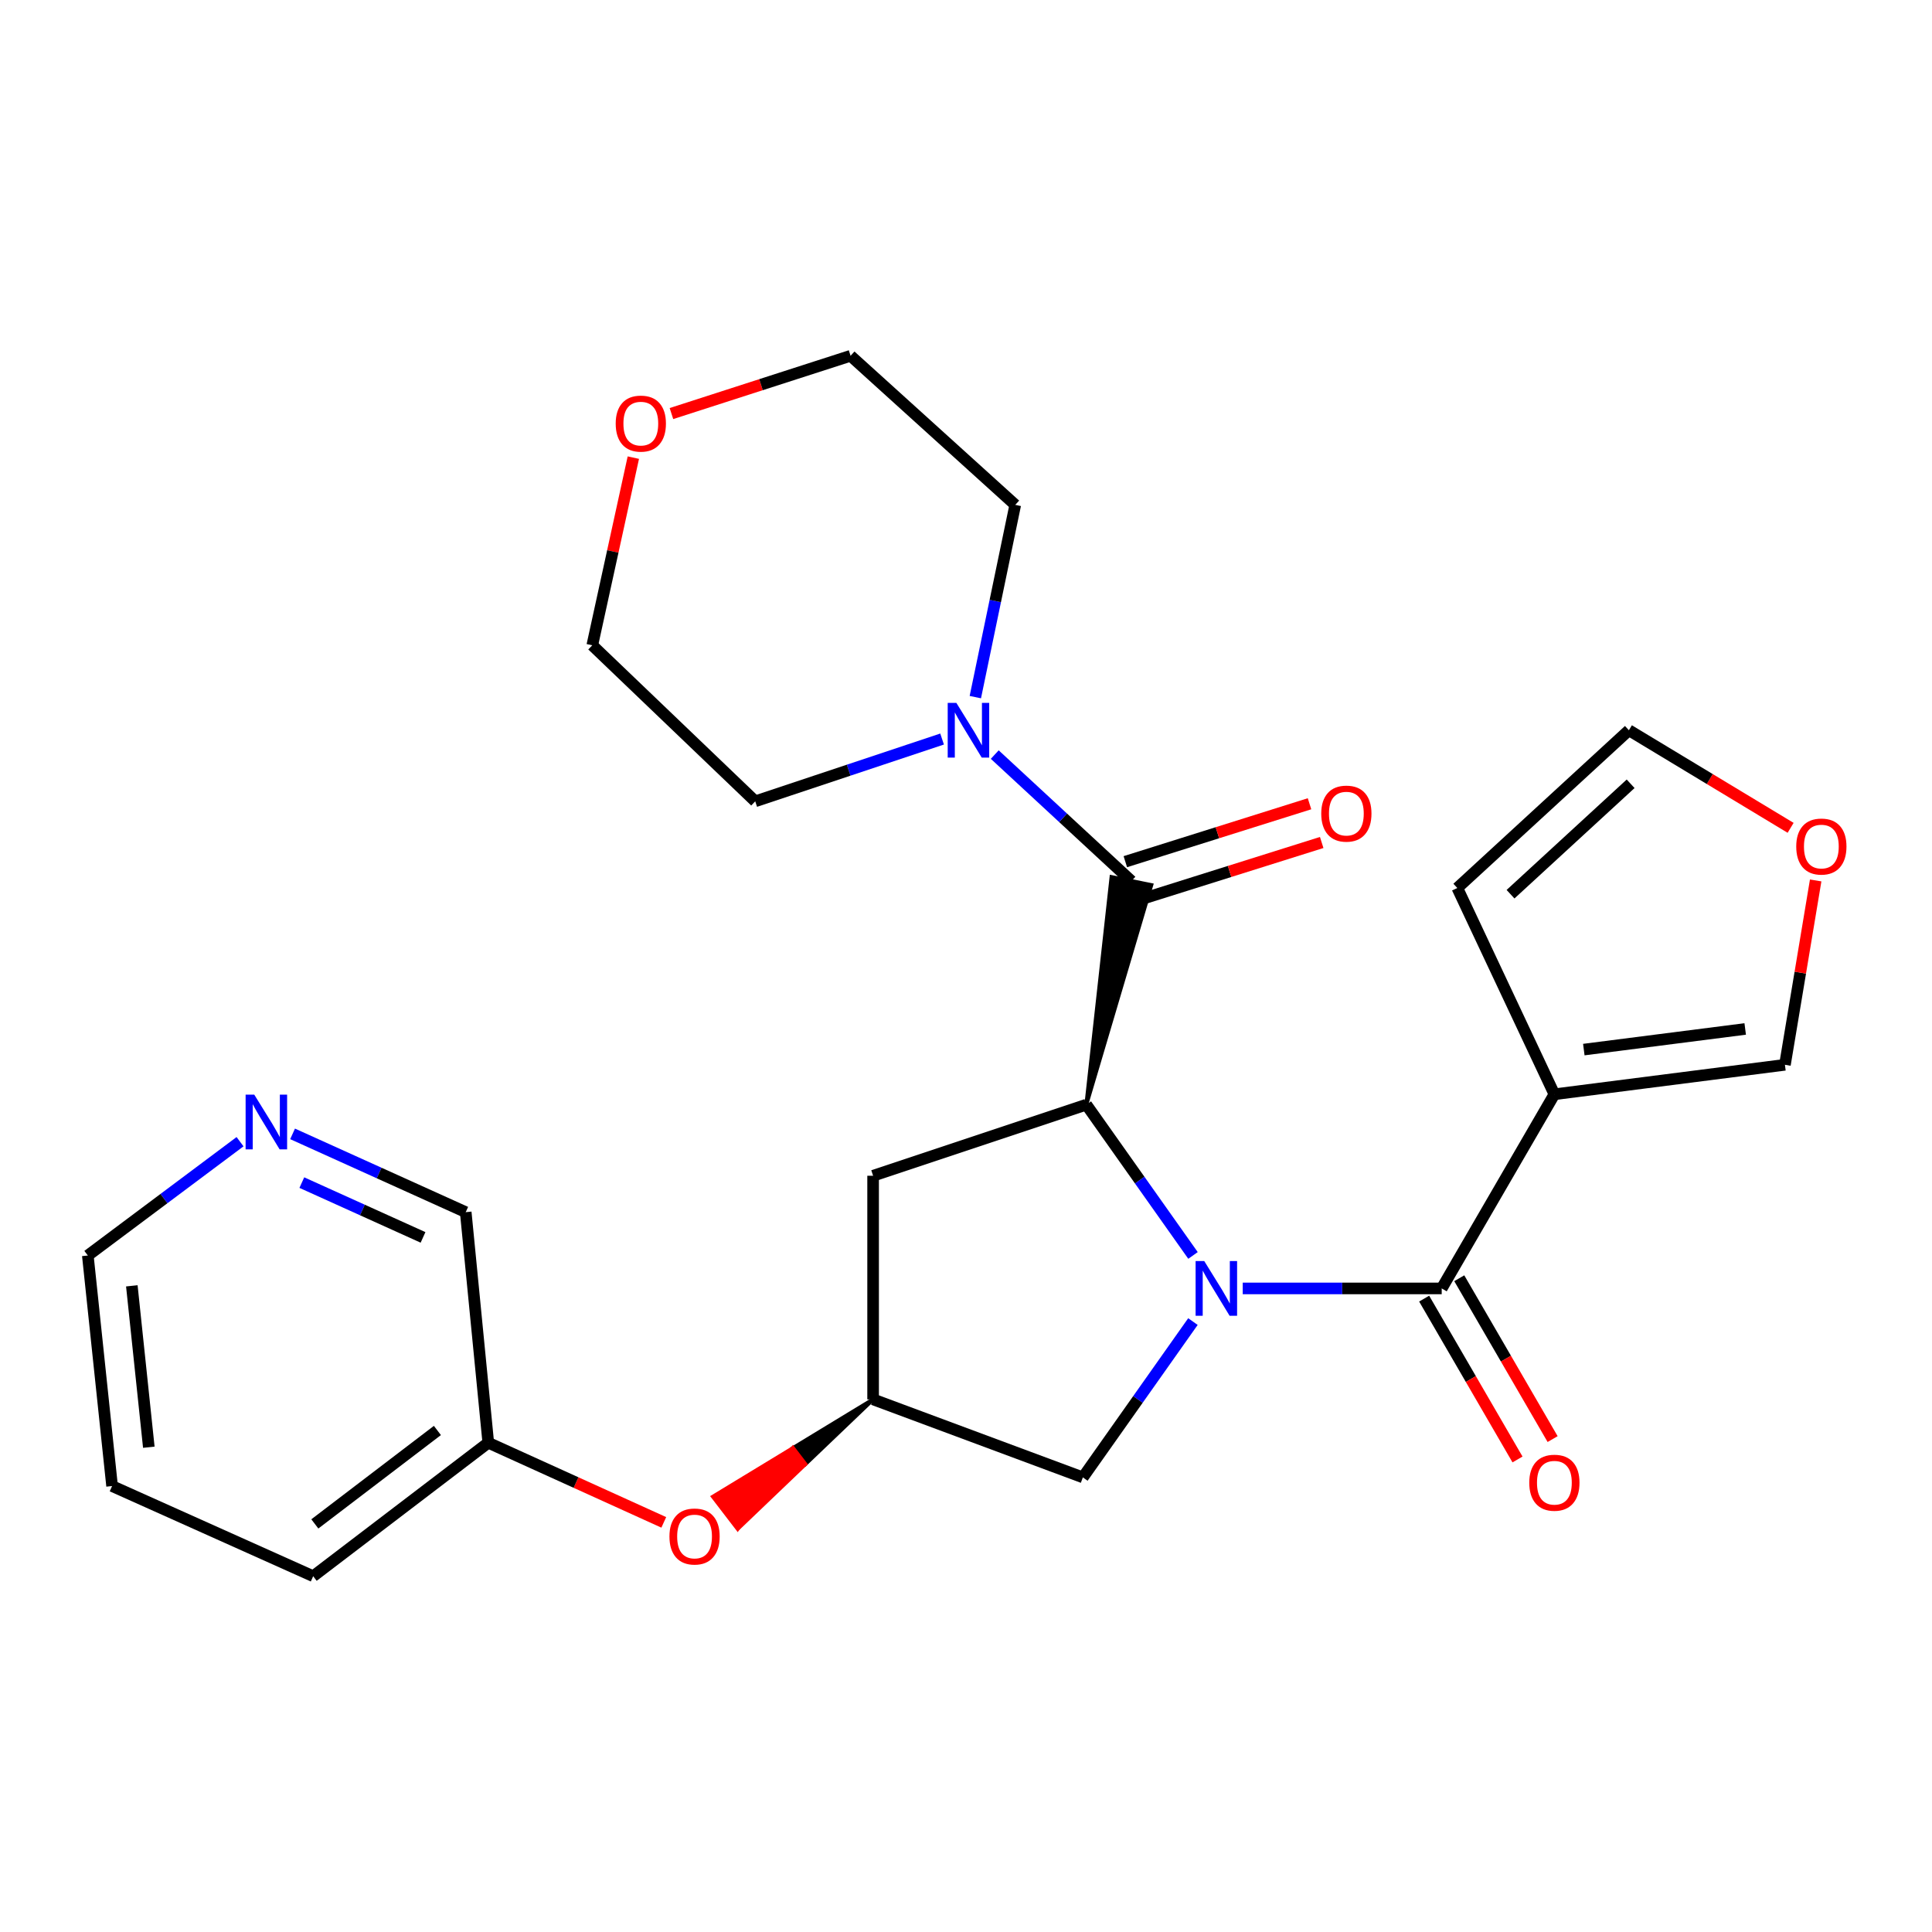 <?xml version='1.0' encoding='iso-8859-1'?>
<svg version='1.1' baseProfile='full'
              xmlns='http://www.w3.org/2000/svg'
                      xmlns:rdkit='http://www.rdkit.org/xml'
                      xmlns:xlink='http://www.w3.org/1999/xlink'
                  xml:space='preserve'
width='1000px' height='1000px' viewBox='0 0 1000 1000'>
<!-- END OF HEADER -->
<rect style='opacity:1.0;fill:#FFFFFF;stroke:none' width='1000' height='1000' x='0' y='0'> </rect>
<path class='bond-0' d='M 617.5,649.815 L 589.893,610.796' style='fill:none;fill-rule:evenodd;stroke:#0000FF;stroke-width:6px;stroke-linecap:butt;stroke-linejoin:miter;stroke-opacity:1' />
<path class='bond-0' d='M 589.893,610.796 L 562.285,571.777' style='fill:none;fill-rule:evenodd;stroke:#000000;stroke-width:6px;stroke-linecap:butt;stroke-linejoin:miter;stroke-opacity:1' />
<path class='bond-1' d='M 643.236,666.888 L 694.731,666.888' style='fill:none;fill-rule:evenodd;stroke:#0000FF;stroke-width:6px;stroke-linecap:butt;stroke-linejoin:miter;stroke-opacity:1' />
<path class='bond-1' d='M 694.731,666.888 L 746.227,666.888' style='fill:none;fill-rule:evenodd;stroke:#000000;stroke-width:6px;stroke-linecap:butt;stroke-linejoin:miter;stroke-opacity:1' />
<path class='bond-2' d='M 617.462,684.042 L 588.975,724.368' style='fill:none;fill-rule:evenodd;stroke:#0000FF;stroke-width:6px;stroke-linecap:butt;stroke-linejoin:miter;stroke-opacity:1' />
<path class='bond-2' d='M 588.975,724.368 L 560.488,764.695' style='fill:none;fill-rule:evenodd;stroke:#000000;stroke-width:6px;stroke-linecap:butt;stroke-linejoin:miter;stroke-opacity:1' />
<path class='bond-3' d='M 562.285,571.777 L 595.918,458.104 L 575.321,453.952 Z' style='fill:#000000;fill-rule:evenodd;fill-opacity:1;stroke:#000000;stroke-width:2px;stroke-linecap:butt;stroke-linejoin:miter;stroke-opacity:1;' />
<path class='bond-4' d='M 562.285,571.777 L 451.918,608.57' style='fill:none;fill-rule:evenodd;stroke:#000000;stroke-width:6px;stroke-linecap:butt;stroke-linejoin:miter;stroke-opacity:1' />
<path class='bond-5' d='M 746.227,666.888 L 804.545,566.396' style='fill:none;fill-rule:evenodd;stroke:#000000;stroke-width:6px;stroke-linecap:butt;stroke-linejoin:miter;stroke-opacity:1' />
<path class='bond-6' d='M 737.141,672.161 L 761.302,713.789' style='fill:none;fill-rule:evenodd;stroke:#000000;stroke-width:6px;stroke-linecap:butt;stroke-linejoin:miter;stroke-opacity:1' />
<path class='bond-6' d='M 761.302,713.789 L 785.462,755.418' style='fill:none;fill-rule:evenodd;stroke:#FF0000;stroke-width:6px;stroke-linecap:butt;stroke-linejoin:miter;stroke-opacity:1' />
<path class='bond-6' d='M 755.313,661.614 L 779.474,703.242' style='fill:none;fill-rule:evenodd;stroke:#000000;stroke-width:6px;stroke-linecap:butt;stroke-linejoin:miter;stroke-opacity:1' />
<path class='bond-6' d='M 779.474,703.242 L 803.634,744.87' style='fill:none;fill-rule:evenodd;stroke:#FF0000;stroke-width:6px;stroke-linecap:butt;stroke-linejoin:miter;stroke-opacity:1' />
<path class='bond-7' d='M 585.619,456.028 L 550.252,423.298' style='fill:none;fill-rule:evenodd;stroke:#000000;stroke-width:6px;stroke-linecap:butt;stroke-linejoin:miter;stroke-opacity:1' />
<path class='bond-7' d='M 550.252,423.298 L 514.884,390.569' style='fill:none;fill-rule:evenodd;stroke:#0000FF;stroke-width:6px;stroke-linecap:butt;stroke-linejoin:miter;stroke-opacity:1' />
<path class='bond-8' d='M 588.771,466.05 L 636.44,451.06' style='fill:none;fill-rule:evenodd;stroke:#000000;stroke-width:6px;stroke-linecap:butt;stroke-linejoin:miter;stroke-opacity:1' />
<path class='bond-8' d='M 636.44,451.06 L 684.11,436.071' style='fill:none;fill-rule:evenodd;stroke:#FF0000;stroke-width:6px;stroke-linecap:butt;stroke-linejoin:miter;stroke-opacity:1' />
<path class='bond-8' d='M 582.468,446.006 L 630.138,431.017' style='fill:none;fill-rule:evenodd;stroke:#000000;stroke-width:6px;stroke-linecap:butt;stroke-linejoin:miter;stroke-opacity:1' />
<path class='bond-8' d='M 630.138,431.017 L 677.807,416.027' style='fill:none;fill-rule:evenodd;stroke:#FF0000;stroke-width:6px;stroke-linecap:butt;stroke-linejoin:miter;stroke-opacity:1' />
<path class='bond-9' d='M 804.545,566.396 L 923.877,551.139' style='fill:none;fill-rule:evenodd;stroke:#000000;stroke-width:6px;stroke-linecap:butt;stroke-linejoin:miter;stroke-opacity:1' />
<path class='bond-9' d='M 819.78,543.266 L 903.313,532.586' style='fill:none;fill-rule:evenodd;stroke:#000000;stroke-width:6px;stroke-linecap:butt;stroke-linejoin:miter;stroke-opacity:1' />
<path class='bond-10' d='M 804.545,566.396 L 754.305,459.623' style='fill:none;fill-rule:evenodd;stroke:#000000;stroke-width:6px;stroke-linecap:butt;stroke-linejoin:miter;stroke-opacity:1' />
<path class='bond-11' d='M 487.622,382.521 L 439.263,398.643' style='fill:none;fill-rule:evenodd;stroke:#0000FF;stroke-width:6px;stroke-linecap:butt;stroke-linejoin:miter;stroke-opacity:1' />
<path class='bond-11' d='M 439.263,398.643 L 390.903,414.764' style='fill:none;fill-rule:evenodd;stroke:#000000;stroke-width:6px;stroke-linecap:butt;stroke-linejoin:miter;stroke-opacity:1' />
<path class='bond-12' d='M 504.829,360.833 L 515.161,311.078' style='fill:none;fill-rule:evenodd;stroke:#0000FF;stroke-width:6px;stroke-linecap:butt;stroke-linejoin:miter;stroke-opacity:1' />
<path class='bond-12' d='M 515.161,311.078 L 525.492,261.324' style='fill:none;fill-rule:evenodd;stroke:#000000;stroke-width:6px;stroke-linecap:butt;stroke-linejoin:miter;stroke-opacity:1' />
<path class='bond-13' d='M 451.918,608.57 L 451.918,724.319' style='fill:none;fill-rule:evenodd;stroke:#000000;stroke-width:6px;stroke-linecap:butt;stroke-linejoin:miter;stroke-opacity:1' />
<path class='bond-14' d='M 560.488,764.695 L 451.918,724.319' style='fill:none;fill-rule:evenodd;stroke:#000000;stroke-width:6px;stroke-linecap:butt;stroke-linejoin:miter;stroke-opacity:1' />
<path class='bond-15' d='M 451.918,724.319 L 410.469,749.493 L 416.863,757.829 Z' style='fill:#000000;fill-rule:evenodd;fill-opacity:1;stroke:#000000;stroke-width:2px;stroke-linecap:butt;stroke-linejoin:miter;stroke-opacity:1;' />
<path class='bond-15' d='M 410.469,749.493 L 381.809,791.338 L 369.021,774.667 Z' style='fill:#FF0000;fill-rule:evenodd;fill-opacity:1;stroke:#FF0000;stroke-width:2px;stroke-linecap:butt;stroke-linejoin:miter;stroke-opacity:1;' />
<path class='bond-15' d='M 410.469,749.493 L 416.863,757.829 L 381.809,791.338 Z' style='fill:#FF0000;fill-rule:evenodd;fill-opacity:1;stroke:#FF0000;stroke-width:2px;stroke-linecap:butt;stroke-linejoin:miter;stroke-opacity:1;' />
<path class='bond-16' d='M 923.877,551.139 L 931.834,503.426' style='fill:none;fill-rule:evenodd;stroke:#000000;stroke-width:6px;stroke-linecap:butt;stroke-linejoin:miter;stroke-opacity:1' />
<path class='bond-16' d='M 931.834,503.426 L 939.79,455.712' style='fill:none;fill-rule:evenodd;stroke:#FF0000;stroke-width:6px;stroke-linecap:butt;stroke-linejoin:miter;stroke-opacity:1' />
<path class='bond-17' d='M 754.305,459.623 L 843.112,377.971' style='fill:none;fill-rule:evenodd;stroke:#000000;stroke-width:6px;stroke-linecap:butt;stroke-linejoin:miter;stroke-opacity:1' />
<path class='bond-17' d='M 781.847,462.843 L 844.012,405.686' style='fill:none;fill-rule:evenodd;stroke:#000000;stroke-width:6px;stroke-linecap:butt;stroke-linejoin:miter;stroke-opacity:1' />
<path class='bond-18' d='M 926.82,428.486 L 884.966,403.229' style='fill:none;fill-rule:evenodd;stroke:#FF0000;stroke-width:6px;stroke-linecap:butt;stroke-linejoin:miter;stroke-opacity:1' />
<path class='bond-18' d='M 884.966,403.229 L 843.112,377.971' style='fill:none;fill-rule:evenodd;stroke:#000000;stroke-width:6px;stroke-linecap:butt;stroke-linejoin:miter;stroke-opacity:1' />
<path class='bond-19' d='M 343.572,787.979 L 298.151,767.366' style='fill:none;fill-rule:evenodd;stroke:#FF0000;stroke-width:6px;stroke-linecap:butt;stroke-linejoin:miter;stroke-opacity:1' />
<path class='bond-19' d='M 298.151,767.366 L 252.731,746.754' style='fill:none;fill-rule:evenodd;stroke:#000000;stroke-width:6px;stroke-linecap:butt;stroke-linejoin:miter;stroke-opacity:1' />
<path class='bond-20' d='M 151.44,586.89 L 196.249,607.15' style='fill:none;fill-rule:evenodd;stroke:#0000FF;stroke-width:6px;stroke-linecap:butt;stroke-linejoin:miter;stroke-opacity:1' />
<path class='bond-20' d='M 196.249,607.15 L 241.058,627.41' style='fill:none;fill-rule:evenodd;stroke:#000000;stroke-width:6px;stroke-linecap:butt;stroke-linejoin:miter;stroke-opacity:1' />
<path class='bond-20' d='M 156.226,612.113 L 187.593,626.295' style='fill:none;fill-rule:evenodd;stroke:#0000FF;stroke-width:6px;stroke-linecap:butt;stroke-linejoin:miter;stroke-opacity:1' />
<path class='bond-20' d='M 187.593,626.295 L 218.959,640.477' style='fill:none;fill-rule:evenodd;stroke:#000000;stroke-width:6px;stroke-linecap:butt;stroke-linejoin:miter;stroke-opacity:1' />
<path class='bond-21' d='M 124.244,590.94 L 84.85,620.392' style='fill:none;fill-rule:evenodd;stroke:#0000FF;stroke-width:6px;stroke-linecap:butt;stroke-linejoin:miter;stroke-opacity:1' />
<path class='bond-21' d='M 84.85,620.392 L 45.455,649.845' style='fill:none;fill-rule:evenodd;stroke:#000000;stroke-width:6px;stroke-linecap:butt;stroke-linejoin:miter;stroke-opacity:1' />
<path class='bond-22' d='M 347.538,214.06 L 393.897,199.107' style='fill:none;fill-rule:evenodd;stroke:#FF0000;stroke-width:6px;stroke-linecap:butt;stroke-linejoin:miter;stroke-opacity:1' />
<path class='bond-22' d='M 393.897,199.107 L 440.256,184.154' style='fill:none;fill-rule:evenodd;stroke:#000000;stroke-width:6px;stroke-linecap:butt;stroke-linejoin:miter;stroke-opacity:1' />
<path class='bond-23' d='M 327.815,236.871 L 317.19,285.435' style='fill:none;fill-rule:evenodd;stroke:#FF0000;stroke-width:6px;stroke-linecap:butt;stroke-linejoin:miter;stroke-opacity:1' />
<path class='bond-23' d='M 317.19,285.435 L 306.566,333.999' style='fill:none;fill-rule:evenodd;stroke:#000000;stroke-width:6px;stroke-linecap:butt;stroke-linejoin:miter;stroke-opacity:1' />
<path class='bond-24' d='M 252.731,746.754 L 241.058,627.41' style='fill:none;fill-rule:evenodd;stroke:#000000;stroke-width:6px;stroke-linecap:butt;stroke-linejoin:miter;stroke-opacity:1' />
<path class='bond-25' d='M 252.731,746.754 L 162.102,815.846' style='fill:none;fill-rule:evenodd;stroke:#000000;stroke-width:6px;stroke-linecap:butt;stroke-linejoin:miter;stroke-opacity:1' />
<path class='bond-25' d='M 226.398,740.409 L 162.958,788.773' style='fill:none;fill-rule:evenodd;stroke:#000000;stroke-width:6px;stroke-linecap:butt;stroke-linejoin:miter;stroke-opacity:1' />
<path class='bond-26' d='M 390.903,414.764 L 306.566,333.999' style='fill:none;fill-rule:evenodd;stroke:#000000;stroke-width:6px;stroke-linecap:butt;stroke-linejoin:miter;stroke-opacity:1' />
<path class='bond-27' d='M 525.492,261.324 L 440.256,184.154' style='fill:none;fill-rule:evenodd;stroke:#000000;stroke-width:6px;stroke-linecap:butt;stroke-linejoin:miter;stroke-opacity:1' />
<path class='bond-28' d='M 45.455,649.845 L 58.015,769.178' style='fill:none;fill-rule:evenodd;stroke:#000000;stroke-width:6px;stroke-linecap:butt;stroke-linejoin:miter;stroke-opacity:1' />
<path class='bond-28' d='M 68.234,665.546 L 77.026,749.079' style='fill:none;fill-rule:evenodd;stroke:#000000;stroke-width:6px;stroke-linecap:butt;stroke-linejoin:miter;stroke-opacity:1' />
<path class='bond-29' d='M 162.102,815.846 L 58.015,769.178' style='fill:none;fill-rule:evenodd;stroke:#000000;stroke-width:6px;stroke-linecap:butt;stroke-linejoin:miter;stroke-opacity:1' />
<path  class='atom-0' d='M 623.32 652.728
L 632.6 667.728
Q 633.52 669.208, 635 671.888
Q 636.48 674.568, 636.56 674.728
L 636.56 652.728
L 640.32 652.728
L 640.32 681.048
L 636.44 681.048
L 626.48 664.648
Q 625.32 662.728, 624.08 660.528
Q 622.88 658.328, 622.52 657.648
L 622.52 681.048
L 618.84 681.048
L 618.84 652.728
L 623.32 652.728
' fill='#0000FF'/>
<path  class='atom-5' d='M 495.011 363.811
L 504.291 378.811
Q 505.211 380.291, 506.691 382.971
Q 508.171 385.651, 508.251 385.811
L 508.251 363.811
L 512.011 363.811
L 512.011 392.131
L 508.131 392.131
L 498.171 375.731
Q 497.011 373.811, 495.771 371.611
Q 494.571 369.411, 494.211 368.731
L 494.211 392.131
L 490.531 392.131
L 490.531 363.811
L 495.011 363.811
' fill='#0000FF'/>
<path  class='atom-11' d='M 791.545 767.448
Q 791.545 760.648, 794.905 756.848
Q 798.265 753.048, 804.545 753.048
Q 810.825 753.048, 814.185 756.848
Q 817.545 760.648, 817.545 767.448
Q 817.545 774.328, 814.145 778.248
Q 810.745 782.128, 804.545 782.128
Q 798.305 782.128, 794.905 778.248
Q 791.545 774.368, 791.545 767.448
M 804.545 778.928
Q 808.865 778.928, 811.185 776.048
Q 813.545 773.128, 813.545 767.448
Q 813.545 761.888, 811.185 759.088
Q 808.865 756.248, 804.545 756.248
Q 800.225 756.248, 797.865 759.048
Q 795.545 761.848, 795.545 767.448
Q 795.545 773.168, 797.865 776.048
Q 800.225 778.928, 804.545 778.928
' fill='#FF0000'/>
<path  class='atom-12' d='M 683.874 421.124
Q 683.874 414.324, 687.234 410.524
Q 690.594 406.724, 696.874 406.724
Q 703.154 406.724, 706.514 410.524
Q 709.874 414.324, 709.874 421.124
Q 709.874 428.004, 706.474 431.924
Q 703.074 435.804, 696.874 435.804
Q 690.634 435.804, 687.234 431.924
Q 683.874 428.044, 683.874 421.124
M 696.874 432.604
Q 701.194 432.604, 703.514 429.724
Q 705.874 426.804, 705.874 421.124
Q 705.874 415.564, 703.514 412.764
Q 701.194 409.924, 696.874 409.924
Q 692.554 409.924, 690.194 412.724
Q 687.874 415.524, 687.874 421.124
Q 687.874 426.844, 690.194 429.724
Q 692.554 432.604, 696.874 432.604
' fill='#FF0000'/>
<path  class='atom-13' d='M 929.729 438.167
Q 929.729 431.367, 933.089 427.567
Q 936.449 423.767, 942.729 423.767
Q 949.009 423.767, 952.369 427.567
Q 955.729 431.367, 955.729 438.167
Q 955.729 445.047, 952.329 448.967
Q 948.929 452.847, 942.729 452.847
Q 936.489 452.847, 933.089 448.967
Q 929.729 445.087, 929.729 438.167
M 942.729 449.647
Q 947.049 449.647, 949.369 446.767
Q 951.729 443.847, 951.729 438.167
Q 951.729 432.607, 949.369 429.807
Q 947.049 426.967, 942.729 426.967
Q 938.409 426.967, 936.049 429.767
Q 933.729 432.567, 933.729 438.167
Q 933.729 443.887, 936.049 446.767
Q 938.409 449.647, 942.729 449.647
' fill='#FF0000'/>
<path  class='atom-15' d='M 346.503 795.288
Q 346.503 788.488, 349.863 784.688
Q 353.223 780.888, 359.503 780.888
Q 365.783 780.888, 369.143 784.688
Q 372.503 788.488, 372.503 795.288
Q 372.503 802.168, 369.103 806.088
Q 365.703 809.968, 359.503 809.968
Q 353.263 809.968, 349.863 806.088
Q 346.503 802.208, 346.503 795.288
M 359.503 806.768
Q 363.823 806.768, 366.143 803.888
Q 368.503 800.968, 368.503 795.288
Q 368.503 789.728, 366.143 786.928
Q 363.823 784.088, 359.503 784.088
Q 355.183 784.088, 352.823 786.888
Q 350.503 789.688, 350.503 795.288
Q 350.503 801.008, 352.823 803.888
Q 355.183 806.768, 359.503 806.768
' fill='#FF0000'/>
<path  class='atom-16' d='M 131.609 566.593
L 140.889 581.593
Q 141.809 583.073, 143.289 585.753
Q 144.769 588.433, 144.849 588.593
L 144.849 566.593
L 148.609 566.593
L 148.609 594.913
L 144.729 594.913
L 134.769 578.513
Q 133.609 576.593, 132.369 574.393
Q 131.169 572.193, 130.809 571.513
L 130.809 594.913
L 127.129 594.913
L 127.129 566.593
L 131.609 566.593
' fill='#0000FF'/>
<path  class='atom-17' d='M 318.686 219.253
Q 318.686 212.453, 322.046 208.653
Q 325.406 204.853, 331.686 204.853
Q 337.966 204.853, 341.326 208.653
Q 344.686 212.453, 344.686 219.253
Q 344.686 226.133, 341.286 230.053
Q 337.886 233.933, 331.686 233.933
Q 325.446 233.933, 322.046 230.053
Q 318.686 226.173, 318.686 219.253
M 331.686 230.733
Q 336.006 230.733, 338.326 227.853
Q 340.686 224.933, 340.686 219.253
Q 340.686 213.693, 338.326 210.893
Q 336.006 208.053, 331.686 208.053
Q 327.366 208.053, 325.006 210.853
Q 322.686 213.653, 322.686 219.253
Q 322.686 224.973, 325.006 227.853
Q 327.366 230.733, 331.686 230.733
' fill='#FF0000'/>
</svg>
